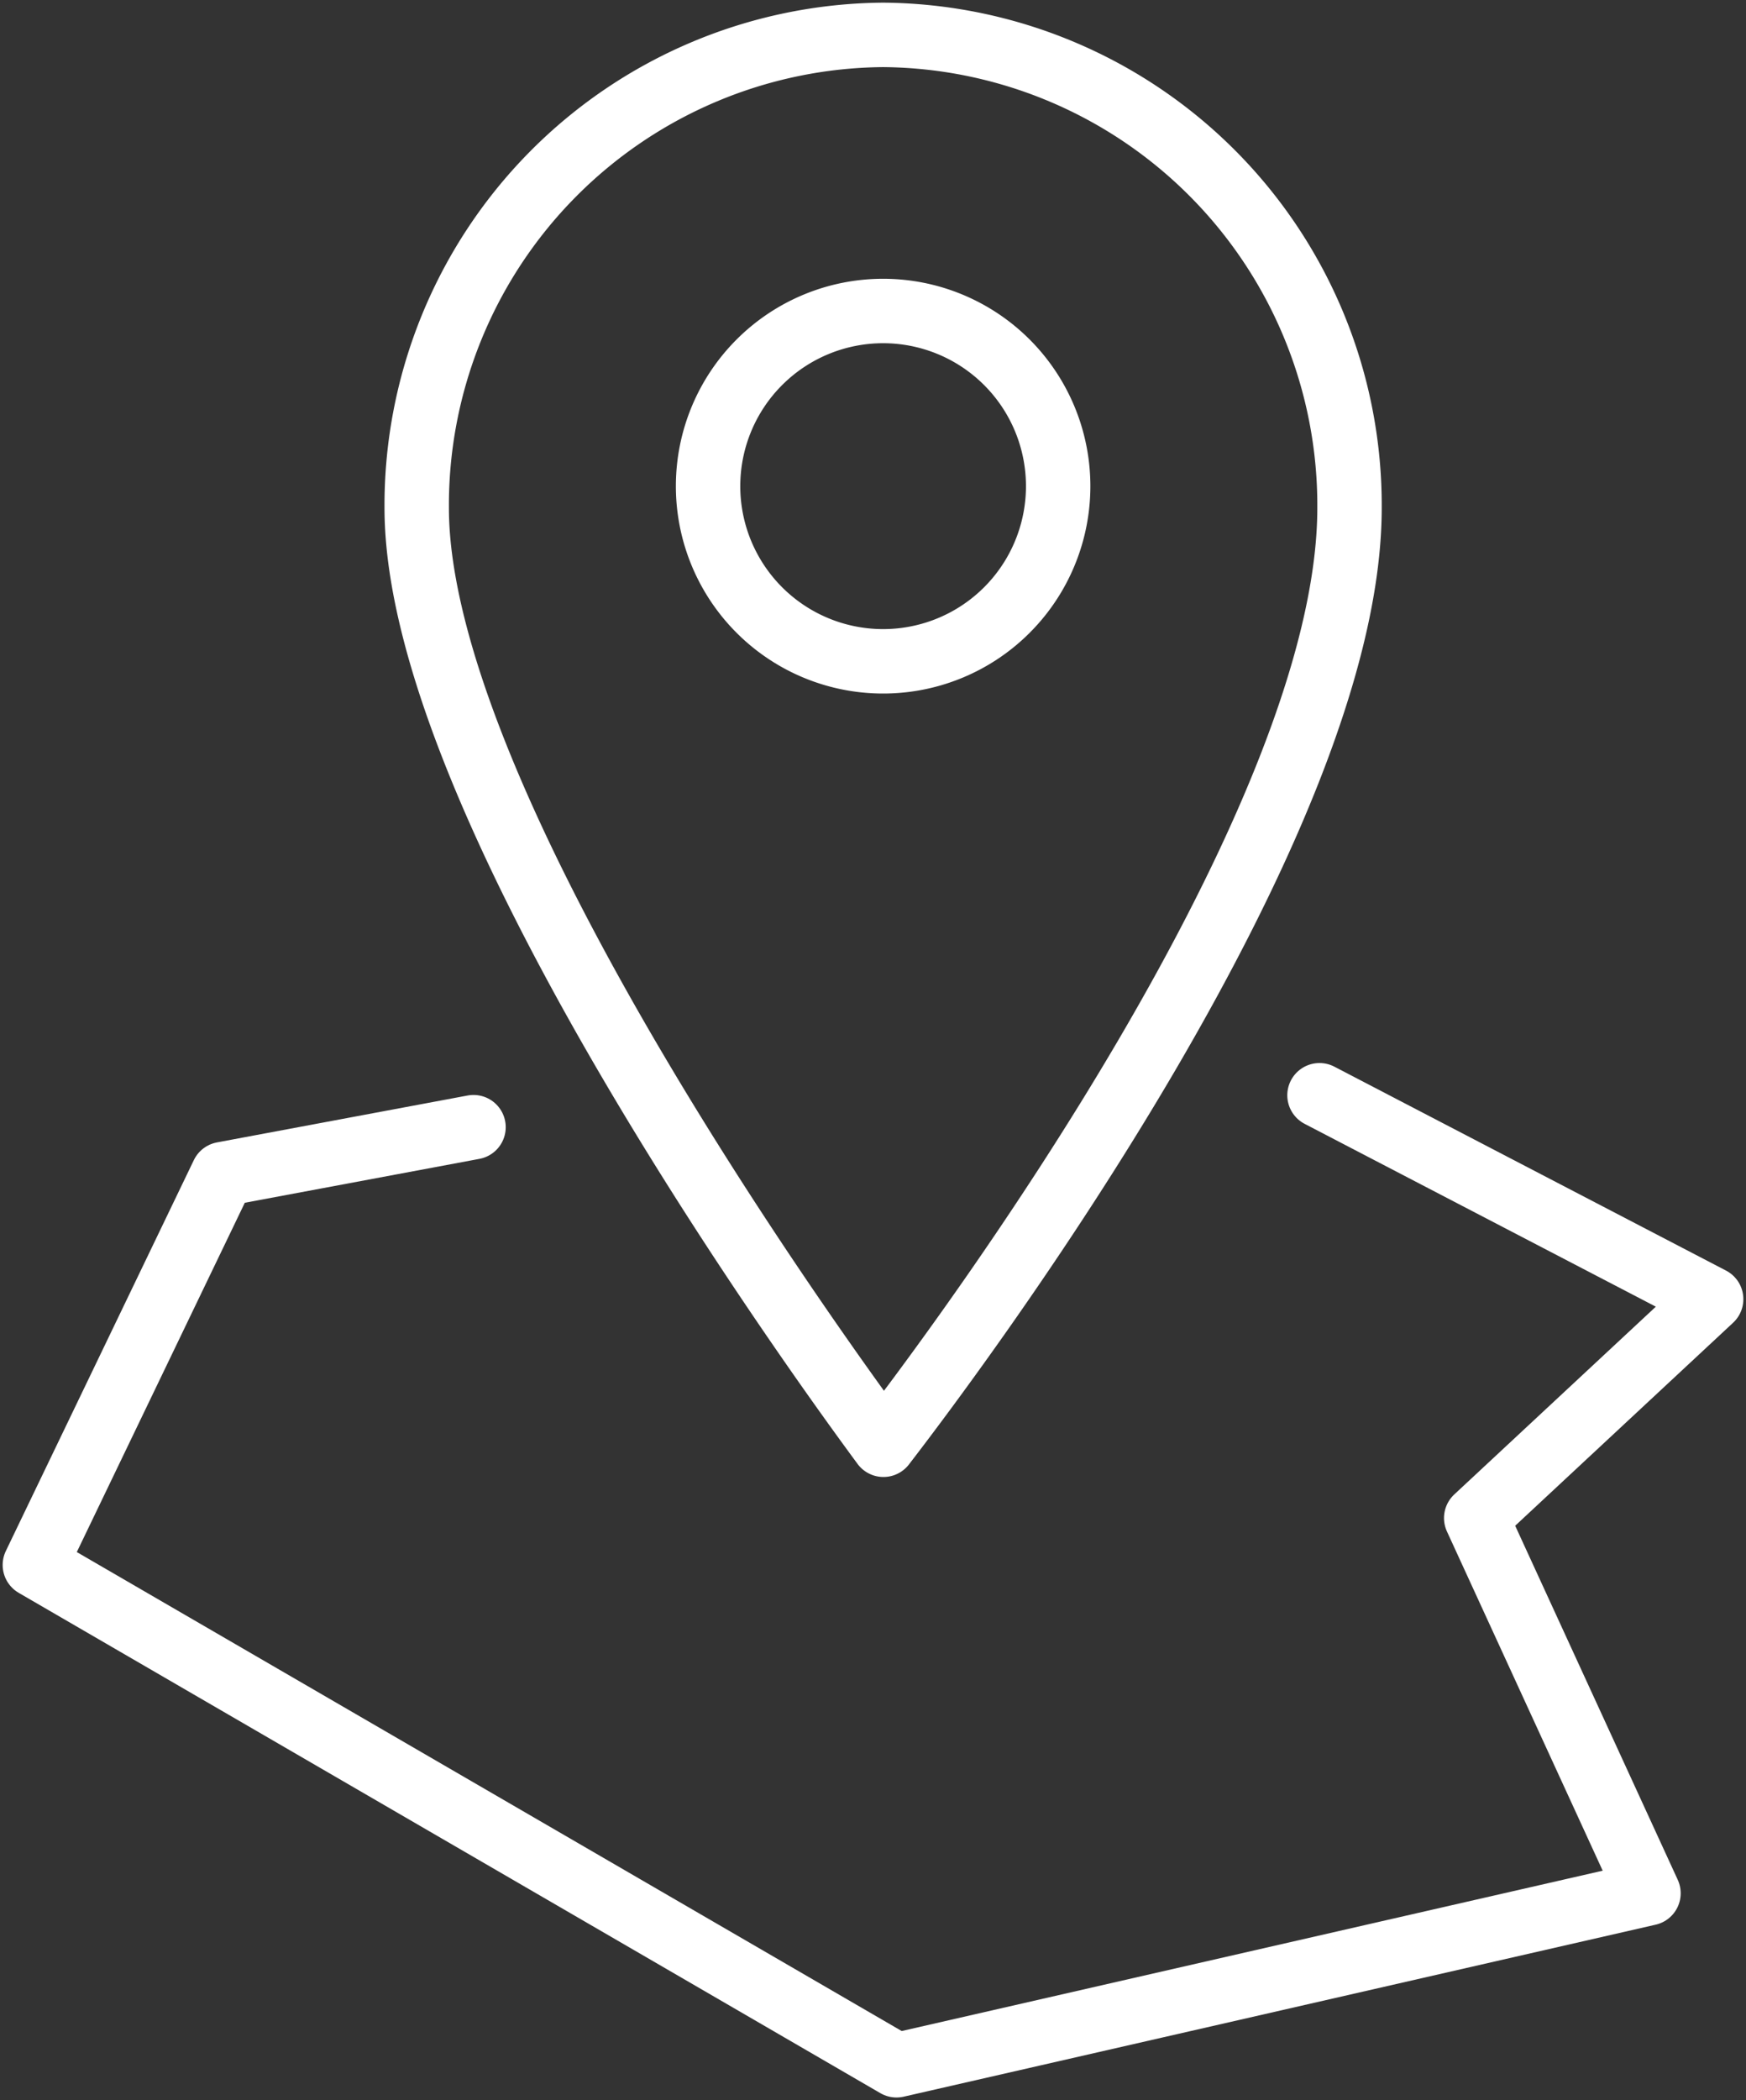 <svg xmlns="http://www.w3.org/2000/svg" xmlns:xlink="http://www.w3.org/1999/xlink" width="108.438" height="130.352" viewBox="0 0 108.438 130.352">
  <rect x="0" y="0" width="108.438" height="130.352" fill="#333333" stroke="none"/>
  <defs>
    <clipPath id="clip-path">
      <path id="Path_27" data-name="Path 27" d="M0,9.931H108.438V-120.421H0Z" transform="translate(0 120.421)" fill="none"/>
    </clipPath>
  </defs>
  <g id="Group_45" data-name="Group 45" transform="translate(797 -12.579)">
    <g id="Group_44" data-name="Group 44" transform="translate(-797 12.579)" clip-path="url(#clip-path)">
      <g id="Group_41" data-name="Group 41" transform="translate(25.88 2.165)">
        <path id="Path_24" data-name="Path 24" d="M4.414,2.237c0,19.54-23.851,51.537-28.946,58.15C-29.578,53.557-53.52,20.2-53.52,2.237A29.2,29.2,0,0,1-24.553-27.121,29.2,29.2,0,0,1,4.414,2.237Z" transform="translate(53.52 27.121)" fill="none" stroke="#FFF" stroke-linecap="round" stroke-linejoin="round" stroke-width="4"/>
      </g>
      <g id="Group_42" data-name="Group 42" transform="translate(2.165 67.98)">
        <path id="Path_25" data-name="Path 25" d="M2.076.151-13.492,3.062-25.168,27.323,28.346,58.376,75.049,47.7l-10.7-23.29L78.941,10.825,54.616-1.831" transform="translate(25.168 1.831)" fill="none" stroke="#FFF" stroke-linecap="round" stroke-linejoin="round" stroke-width="4"/>
      </g>
      <g id="Group_43" data-name="Group 43" transform="translate(43.976 19.303)">
        <path id="Path_26" data-name="Path 26" d="M.828,1.657A10.871,10.871,0,0,0,11.7-9.215,10.872,10.872,0,0,0,.828-20.087,10.872,10.872,0,0,0-10.043-9.215,10.871,10.871,0,0,0,.828,1.657Z" transform="translate(10.043 20.087)" fill="none" stroke="#FFF" stroke-linecap="round" stroke-linejoin="round" stroke-width="4"/>
      </g>
    </g>
  </g>
</svg>
